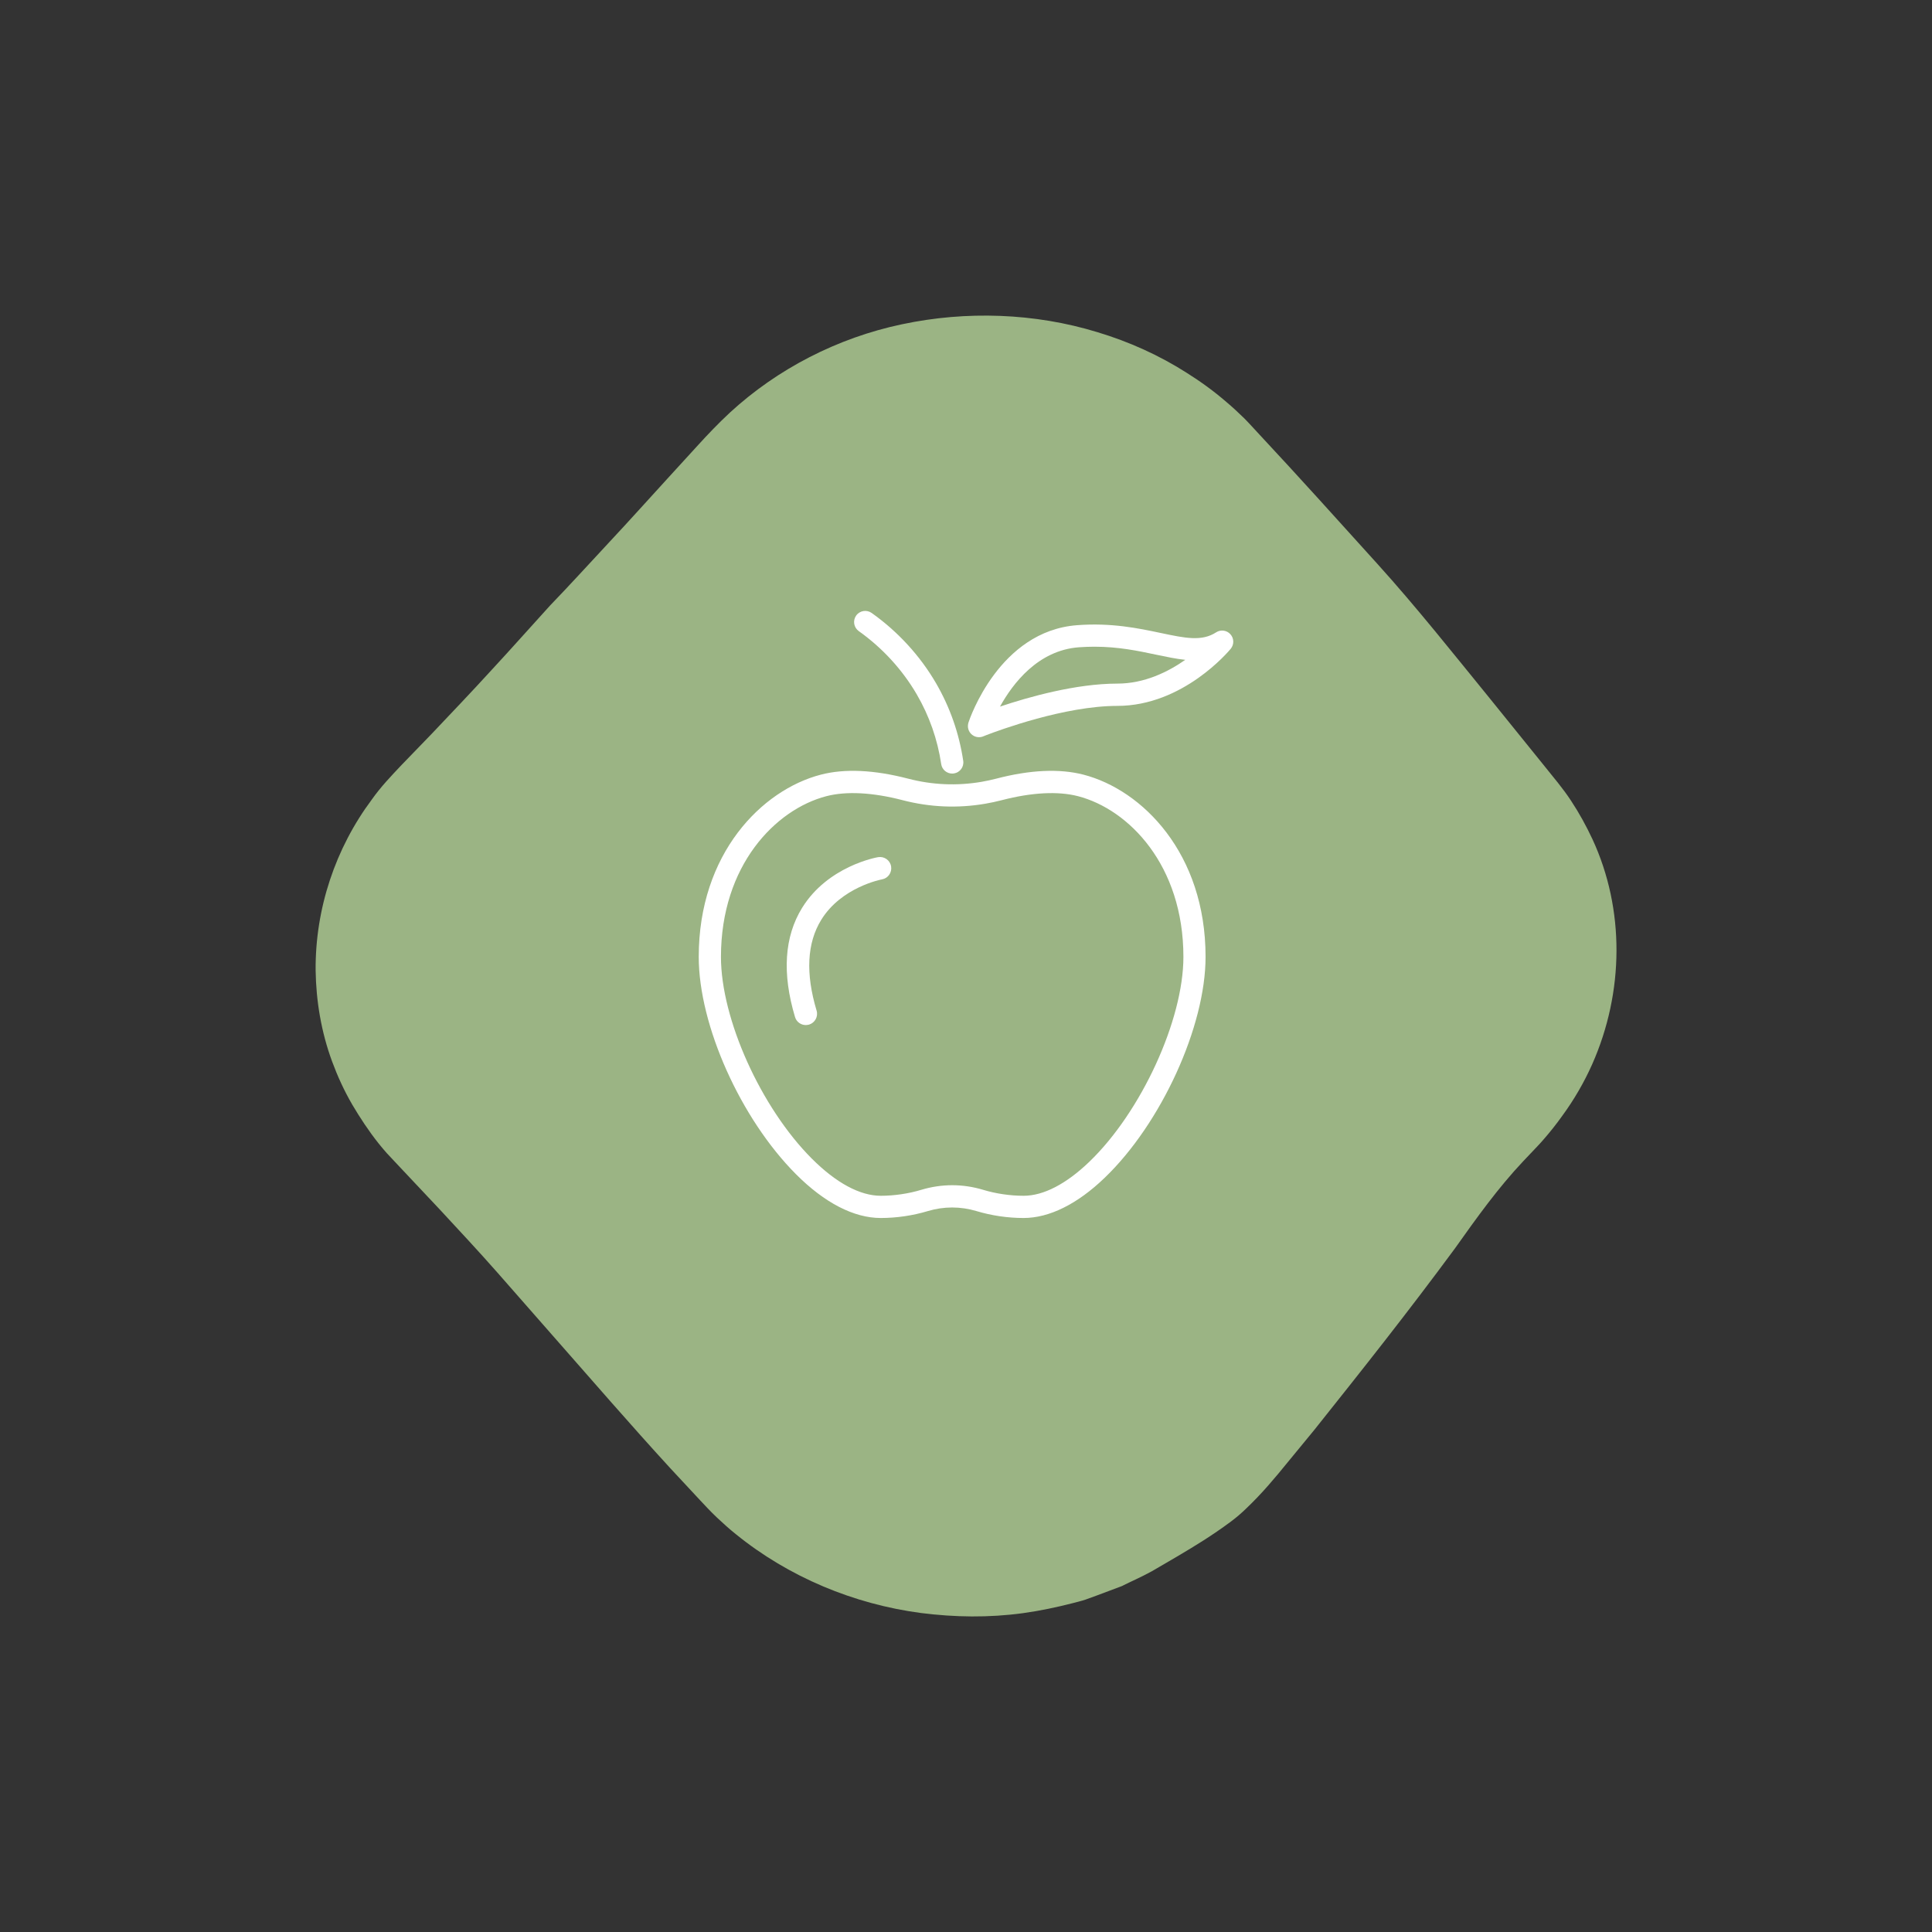 <?xml version="1.0" encoding="utf-8"?>
<!-- Generator: Adobe Illustrator 24.3.0, SVG Export Plug-In . SVG Version: 6.00 Build 0)  -->
<svg version="1.1" id="Opmaak" xmlns="http://www.w3.org/2000/svg" xmlns:xlink="http://www.w3.org/1999/xlink" x="0px" y="0px"
	 width="300px" height="300px" viewBox="0 0 300 300" style="enable-background:new 0 0 300 300;" xml:space="preserve">
<rect x="0" y="0" width="300" height="300" fill="#333333" stroke="none"/>
<style type="text/css">
	.st0{fill:#9BB484;}
	.st1{fill:#FFBC00;}
	.st2{fill:#FFFFFF;}
	.st3{fill:#F3A06E;}
	.st4{fill:#F29E00;}
	.st5{fill:#0093B6;}
	.st6{fill:#82A05A;}
	.st7{fill:#00989A;}
	.st8{fill:#98CDDA;}
	.st9{fill:#98D2C3;}
	.st10{fill:#EC8546;}
	.st11{fill:#E691A5;}
	.st12{fill:#F3B2C3;}
</style>
<path class="st0" d="M247.27,130.3c-0.96-2.05-2.05-4.04-3.31-5.95c-1.26-1.93-2.74-3.64-4.14-5.4l-8.5-10.52
	c-5.69-6.98-11.33-14.11-17.42-20.85c-6.07-6.71-12.14-13.47-18.34-20.11c-0.79-0.84-1.51-1.66-2.35-2.51
	c-0.92-0.9-1.84-1.75-2.8-2.56c-1.91-1.65-3.96-3.14-6.11-4.49c-4.27-2.73-8.97-4.85-13.89-6.33c-9.76-2.99-20.37-3.34-30.34-1.23
	c-10.03,2.11-19.34,6.93-26.69,13.68c-1.77,1.64-3.49,3.44-4.99,5.09l-4.56,4.99c-3.06,3.34-6.08,6.72-9.17,10.02
	c-3.09,3.31-6.12,6.66-9.26,9.91c-3.04,3.34-6.02,6.71-9.09,10.02c-3.04,3.33-6.15,6.59-9.25,9.86l-4.7,4.86
	c-1.59,1.68-3.25,3.42-4.61,5.35c-5.67,7.59-8.81,16.96-8.74,26.53c0.07,4.77,0.87,9.59,2.56,14.17c0.85,2.3,1.85,4.49,3.13,6.7
	c1.22,2.06,2.55,4.09,4.12,6.06c0.4,0.49,0.79,0.97,1.23,1.46l1.19,1.27l2.37,2.52l4.66,4.95c3.01,3.25,6.03,6.48,8.97,9.82
	l17.72,20.19c2.99,3.39,6,6.78,9.09,10.15l4.69,5.04c0.79,0.84,1.54,1.66,2.58,2.65c0.96,0.9,1.94,1.79,2.97,2.61
	c8.18,6.63,18.27,10.84,28.73,12.22c5.26,0.66,10.47,0.75,15.84,0.02c2.68-0.37,5.23-0.92,7.66-1.54l0.93-0.24
	c0.37-0.11,0.85-0.22,1.1-0.32l1.81-0.66l3.6-1.35l0.29-0.11l0.25-0.13c1.11-0.56,2.59-1.19,4.35-2.15l4.06-2.37
	c2.68-1.59,5.25-3.14,8.24-5.36c0.37-0.27,0.79-0.62,1.19-0.95c0.43-0.37,0.91-0.81,1.13-1.03c0.59-0.56,1.22-1.19,1.81-1.81
	c1.19-1.24,2.27-2.51,3.22-3.64l5.63-6.85c7.5-9.41,14.45-18.17,21.76-28.08c3.44-4.84,6.71-9.42,10.64-13.59l1.5-1.58
	c0.54-0.58,1.1-1.14,1.61-1.74c1.04-1.19,2.02-2.42,2.93-3.7c1.85-2.52,3.41-5.22,4.66-8.02
	C252.21,154.04,252.31,141.17,247.27,130.3z"/>
<g>
	<path class="st2" d="M191.06,98.49c-0.57-0.64-1.51-0.76-2.22-0.3c-2.23,1.44-4.76,0.91-8.6,0.1c-3.41-0.72-7.65-1.62-13-1.21
		c-12.08,0.92-16.67,14.54-16.86,15.12c-0.02,0.06-0.04,0.14-0.05,0.21c-0.15,0.75,0.21,1.5,0.88,1.86c0.26,0.14,0.54,0.2,0.81,0.2
		c0.25,0,0.49-0.05,0.71-0.15l0,0l0.4-0.16c1.97-0.76,12.21-4.55,20.37-4.55c10.21,0,17.31-8.51,17.61-8.87
		C191.65,100.07,191.63,99.12,191.06,98.49z M173.5,106.15c-6.42,0-13.75,2.07-18.22,3.57c1.99-3.6,5.9-8.73,12.23-9.21
		c0.84-0.06,1.65-0.09,2.43-0.09c3.73,0,6.81,0.65,9.59,1.24c1.58,0.33,3.08,0.65,4.52,0.8
		C181.39,104.32,177.72,106.15,173.5,106.15z"/>
	<path class="st2" d="M168.25,120.29c-3.71-0.96-8.28-0.76-13.56,0.62c-0.75,0.19-1.51,0.36-2.27,0.49
		c-3.81,0.65-7.65,0.49-11.4-0.49c-5.29-1.37-9.85-1.59-13.57-0.62c-9.13,2.37-18.95,12.23-18.95,28.29
		c0,10.62,6.5,25.13,15.11,33.76c4.43,4.44,8.98,6.79,13.15,6.79c2.45,0,4.97-0.37,7.3-1.07c2.48-0.75,5.1-0.75,7.58,0
		c2.33,0.7,4.85,1.07,7.3,1.07c3.99,0,8.35-2.16,12.59-6.24c8.79-8.44,15.67-23.5,15.67-34.3
		C187.21,132.52,177.38,122.66,168.25,120.29z M169.15,180.4c-3.59,3.45-7.12,5.28-10.2,5.28c-2.09,0-4.33-0.33-6.3-0.93
		c-1.57-0.47-3.18-0.71-4.79-0.71c-1.61,0-3.22,0.24-4.79,0.71c-1.98,0.6-4.22,0.93-6.3,0.93c-3.24,0-6.94-2-10.71-5.77
		c-7.91-7.92-14.11-21.68-14.11-31.32c0-14.23,8.48-22.91,16.37-24.96c3.09-0.8,7.18-0.59,11.83,0.62c4.23,1.1,8.55,1.29,12.85,0.55
		c0.86-0.15,1.71-0.33,2.56-0.55c4.65-1.21,8.74-1.42,11.83-0.62c7.88,2.04,16.37,10.72,16.37,24.96
		C183.76,158.4,177.2,172.67,169.15,180.4z"/>
	<path class="st2" d="M142.34,107.8c1.96,3.36,3.24,7.01,3.81,10.85c0.13,0.86,0.86,1.47,1.71,1.47c0.08,0,0.17-0.01,0.26-0.02
		c0.94-0.14,1.59-1.02,1.45-1.96c-0.64-4.27-2.06-8.33-4.24-12.08c-2.47-4.24-5.92-8-9.98-10.88c-0.78-0.55-1.86-0.37-2.41,0.41
		c-0.55,0.78-0.37,1.85,0.41,2.41C137.01,100.6,140.12,103.99,142.34,107.8z"/>
</g>
<path class="st2" d="M125.12,159.17c-0.75,0-1.45-0.49-1.67-1.25c-2.03-6.77-1.66-12.47,1.1-16.95c4-6.46,11.49-7.82,11.8-7.87
	c0.95-0.16,1.86,0.47,2.02,1.43c0.16,0.95-0.47,1.85-1.42,2.02l0,0c-0.06,0.01-6.3,1.18-9.44,6.3c-2.2,3.58-2.44,8.31-0.71,14.07
	c0.28,0.93-0.25,1.9-1.17,2.18C125.45,159.14,125.28,159.17,125.12,159.17z"/>
</svg>
